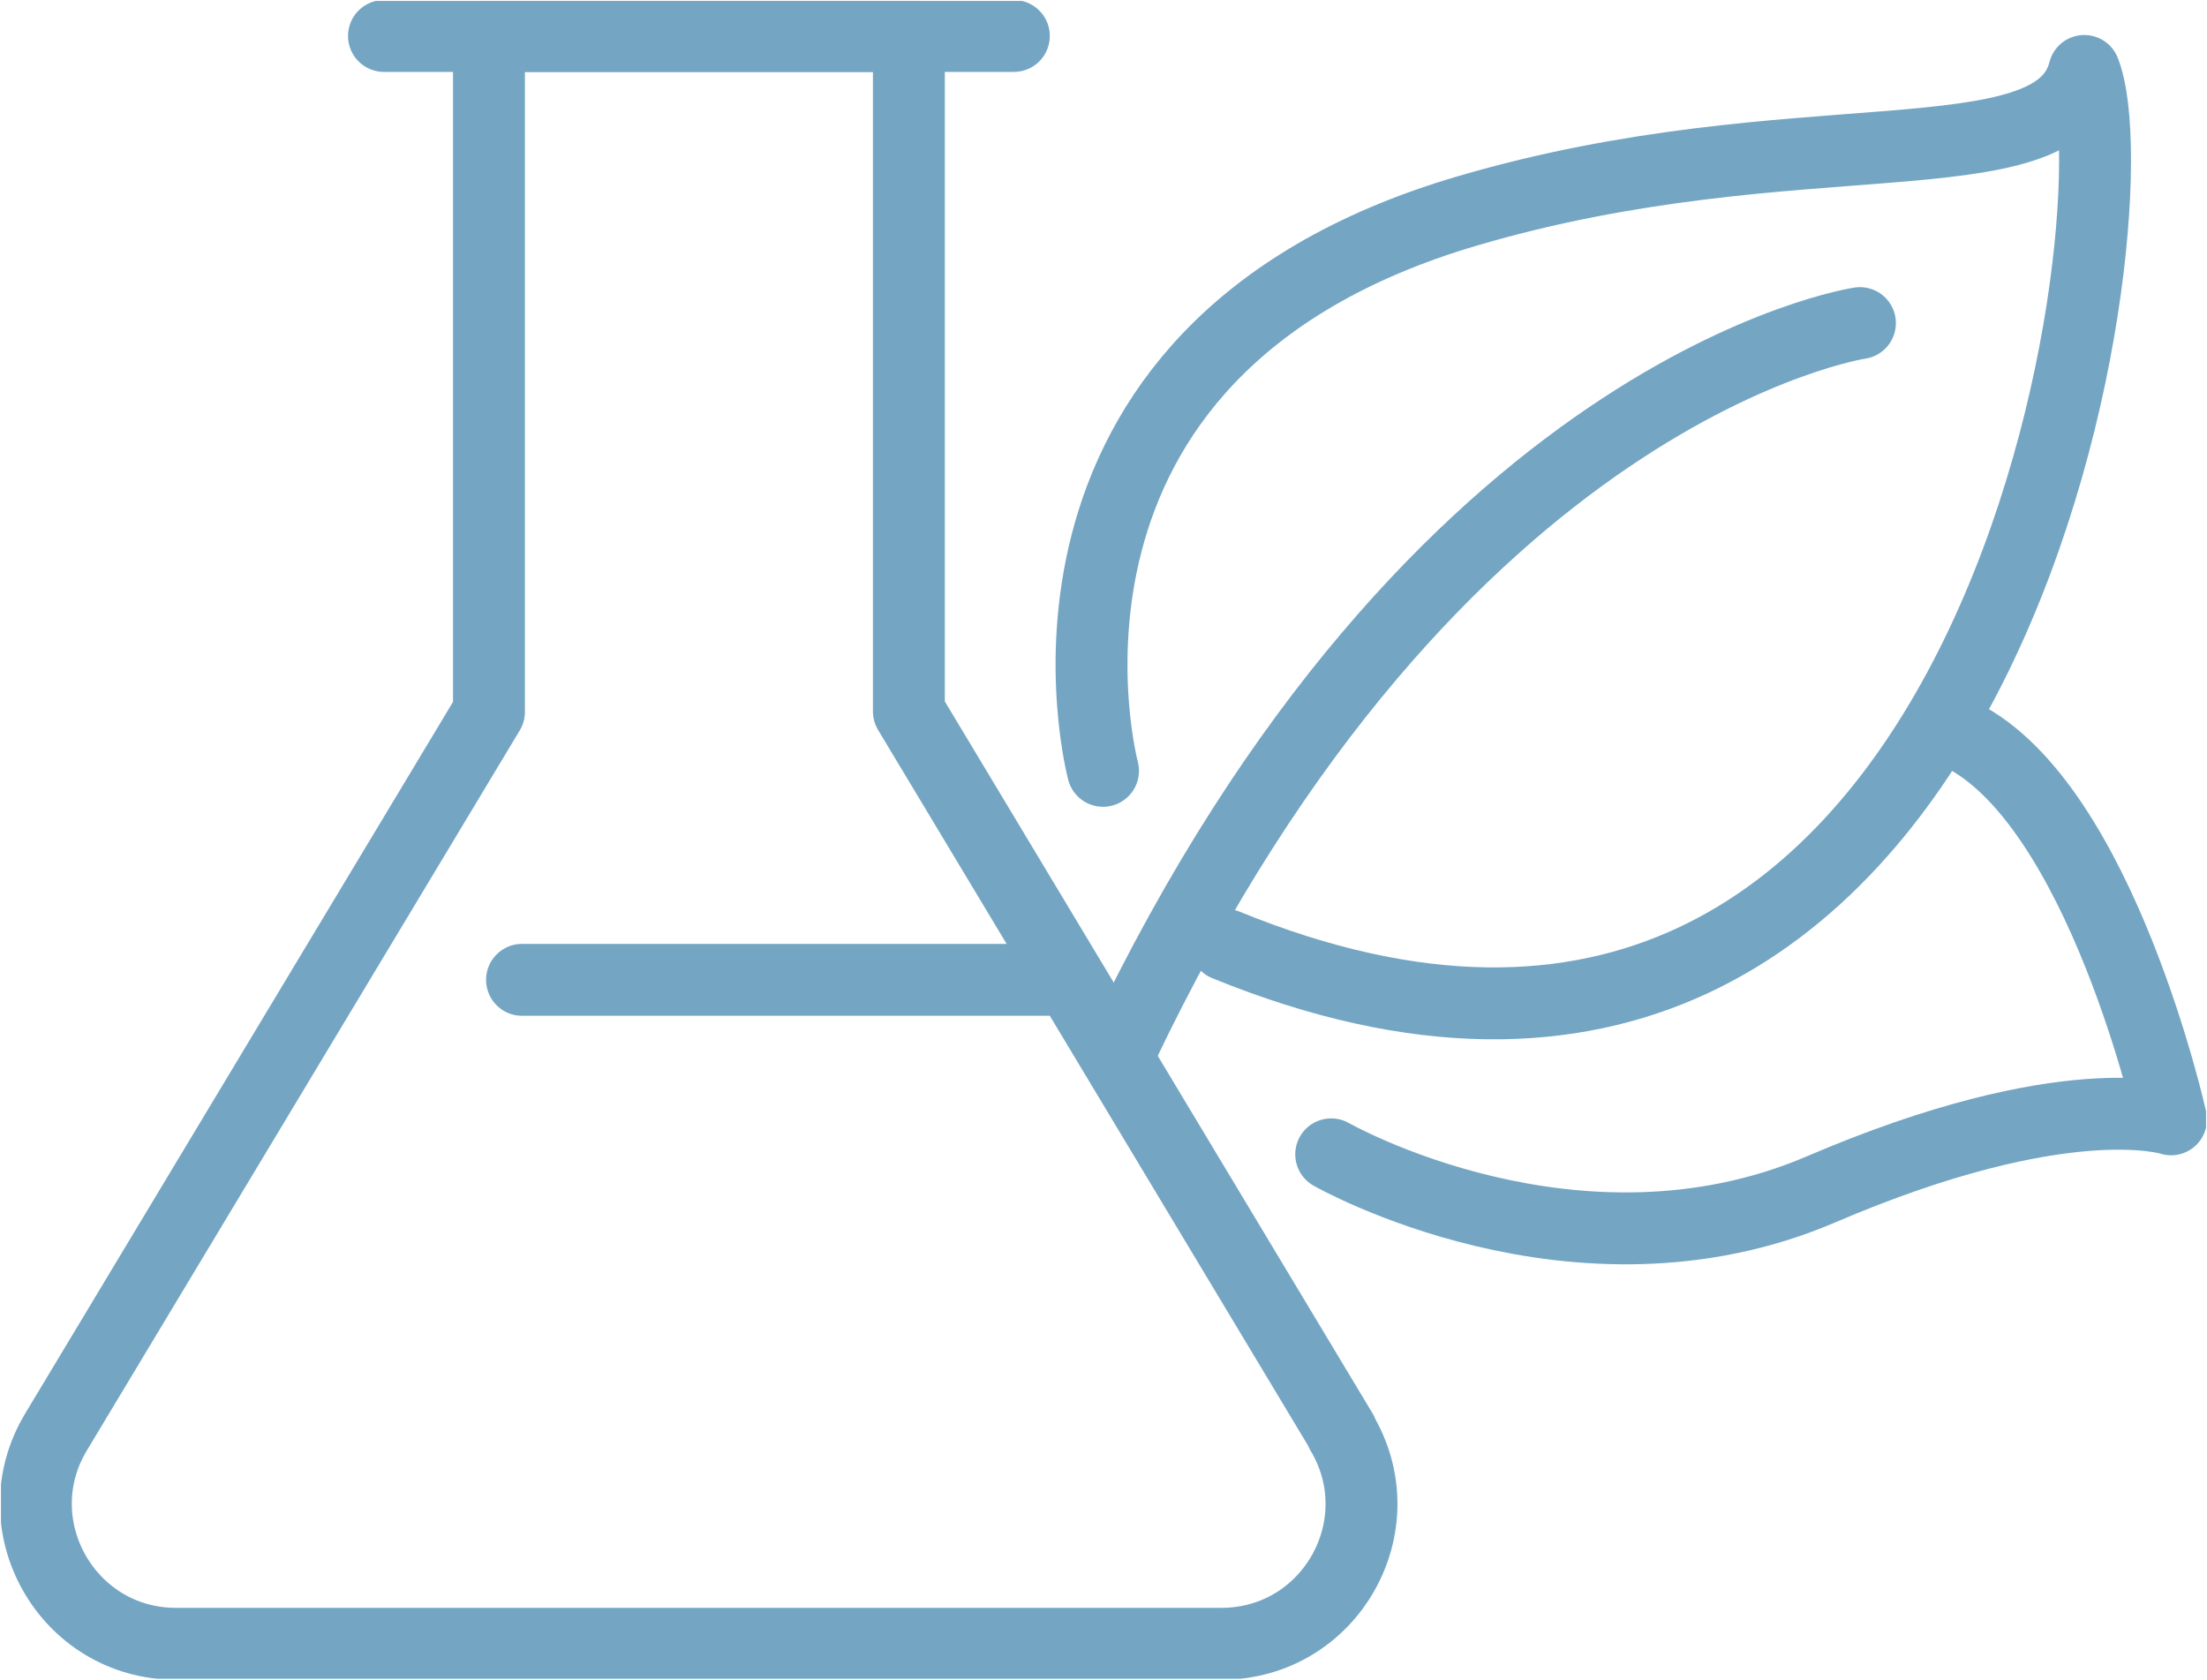 <svg viewBox="0 0 46.04 35.04" xmlns:xlink="http://www.w3.org/1999/xlink" height="35.04" width="46.04" xmlns="http://www.w3.org/2000/svg" data-name="Ebene 1" id="Ebene_1">
  <defs>
    <style>
      .cls-1, .cls-2 {
        fill: none;
      }

      .cls-2 {
        stroke: #74a6c4;
        stroke-linecap: round;
        stroke-linejoin: round;
        stroke-width: 1.5px;
      }

      .cls-3 {
        clip-path: url(#clippath);
      }
    </style>
    <clipPath id="clippath">
      <rect height="35" width="46" y=".02" x=".02" class="cls-1"></rect>
    </clipPath>
  </defs>
  <g class="cls-3">
    <g>
      <path d="M23.38,21.9c6.57-13.85,15.42-15.16,15.42-15.16" class="cls-2"></path>
      <path d="M23.01,16.08s-2.34-8.76,7.6-11.68c6.83-2.01,12.28-.58,12.87-2.92,1.17,2.92-1.85,24.79-17.91,18.23" class="cls-2"></path>
      <path d="M8.01.75h13.14" class="cls-2"></path>
      <path d="M27.99,29.87l-9.03-15.03V.75h-8.76v14.1L1.17,29.87c-1.17,1.94.23,4.42,2.5,4.42h21.81c2.27,0,3.67-2.47,2.5-4.42h0Z" class="cls-2"></path>
      <path d="M10.89,20.44h10.95" class="cls-2"></path>
      <path d="M27.77,24.08s5.11,2.92,10.22.73c5.11-2.19,7.3-1.46,7.3-1.46,0,0-1.46-6.56-4.38-8.02" class="cls-2"></path>
    </g>
  </g>
</svg>